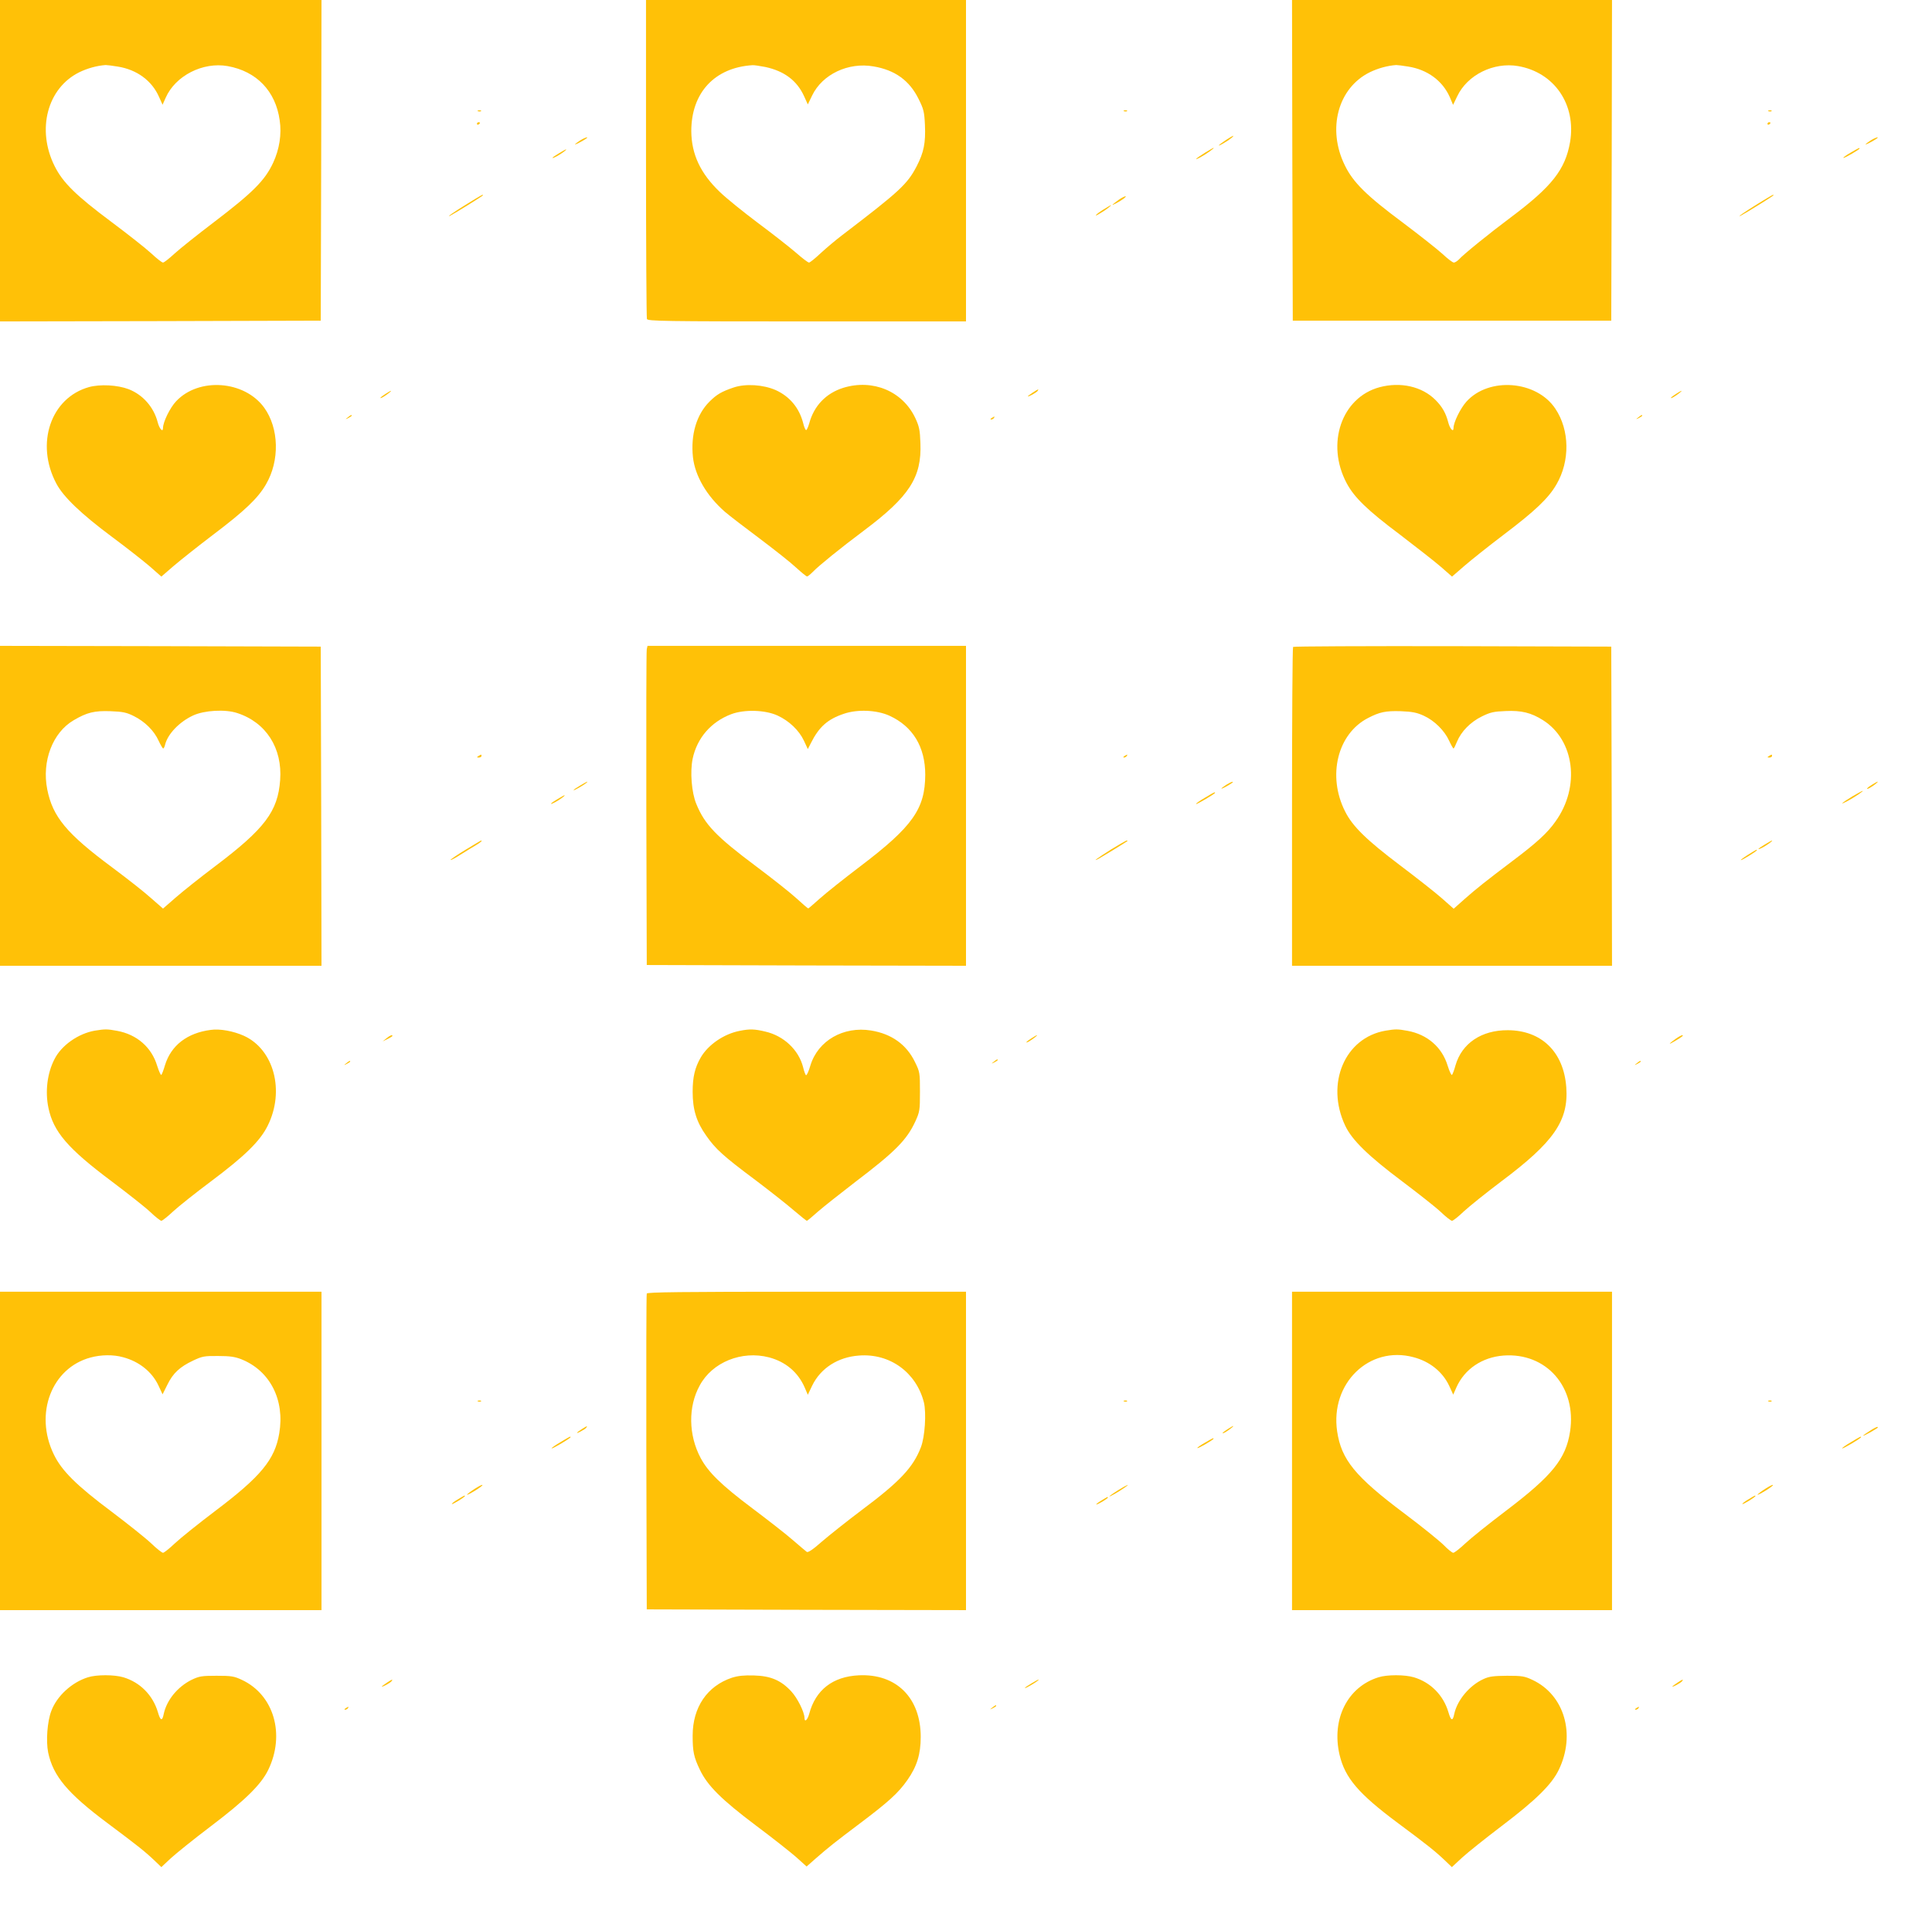 <?xml version="1.0" standalone="no"?>
<!DOCTYPE svg PUBLIC "-//W3C//DTD SVG 20010904//EN"
 "http://www.w3.org/TR/2001/REC-SVG-20010904/DTD/svg10.dtd">
<svg version="1.0" xmlns="http://www.w3.org/2000/svg"
 width="1280pt" height="1279pt" viewBox="0 0 1280 1279"
 preserveAspectRatio="xMidYMid meet">
<g transform="translate(0,1279) scale(0.1,-0.1)"
fill="#ffc107" stroke="none">
<path d="M0 11725 l0 -1065 1063 2 1062 3 3 1063 2 1062 -1065 0 -1065 0 0
-1065z m779 624 c128 -20 228 -94 275 -202 l23 -51 21 47 c64 145 246 238 410
209 191 -34 318 -165 345 -359 14 -93 -2 -192 -43 -281 -55 -118 -134 -197
-391 -393 -108 -82 -226 -176 -262 -209 -36 -33 -70 -60 -77 -60 -7 0 -42 27
-78 61 -37 34 -155 127 -262 207 -236 176 -323 261 -378 371 -121 242 -49 517
163 622 53 26 117 44 175 48 8 0 44 -4 79 -10z"/>
<path d="M4280 11741 c0 -577 3 -1056 6 -1065 6 -14 108 -16 1060 -16 l1054 0
0 1065 0 1065 -1060 0 -1060 0 0 -1049z m791 605 c125 -27 209 -90 256 -193
l25 -55 29 60 c68 140 239 221 406 192 143 -24 239 -94 299 -216 33 -66 38
-84 42 -173 5 -118 -7 -180 -55 -273 -62 -119 -113 -166 -493 -456 -41 -31
-105 -85 -142 -119 -37 -35 -72 -63 -78 -63 -7 0 -46 30 -87 66 -42 36 -155
125 -252 197 -97 73 -210 164 -251 204 -129 123 -189 251 -190 404 0 254 154
421 405 437 11 1 50 -5 86 -12z"/>
<path d="M8562 11728 l3 -1063 1055 0 1055 0 3 1063 2 1062 -1060 0 -1060 0 2
-1062z m767 621 c128 -20 228 -94 276 -202 l22 -52 27 56 c67 143 242 229 404
201 241 -42 386 -256 344 -504 -32 -182 -120 -294 -392 -498 -142 -106 -316
-247 -344 -279 -11 -11 -26 -21 -34 -21 -8 0 -42 26 -76 58 -34 31 -152 124
-261 206 -242 180 -330 267 -385 380 -119 241 -46 513 165 617 53 26 117 44
175 48 8 0 44 -4 79 -10z"/>
<path d="M3168 12053 c7 -3 16 -2 19 1 4 3 -2 6 -13 5 -11 0 -14 -3 -6 -6z"/>
<path d="M7448 12053 c7 -3 16 -2 19 1 4 3 -2 6 -13 5 -11 0 -14 -3 -6 -6z"/>
<path d="M11718 12053 c7 -3 16 -2 19 1 4 3 -2 6 -13 5 -11 0 -14 -3 -6 -6z"/>
<path d="M3160 11969 c0 -5 5 -7 10 -4 6 3 10 8 10 11 0 2 -4 4 -10 4 -5 0
-10 -5 -10 -11z"/>
<path d="M11710 11969 c0 -5 5 -7 10 -4 6 3 10 8 10 11 0 2 -4 4 -10 4 -5 0
-10 -5 -10 -11z"/>
<path d="M8125 11864 c-56 -37 -68 -52 -20 -24 39 22 74 50 64 50 -2 0 -22
-12 -44 -26z"/>
<path d="M3843 11859 c-18 -12 -33 -23 -33 -25 0 -5 44 18 70 35 29 20 -5 10
-37 -10z"/>
<path d="M12393 11859 c-18 -12 -33 -23 -33 -25 0 -5 44 18 70 35 29 20 -5 10
-37 -10z"/>
<path d="M7985 11779 c-63 -39 -83 -59 -30 -30 40 22 94 61 85 61 -3 0 -27
-14 -55 -31z"/>
<path d="M12262 11779 c-30 -17 -52 -33 -49 -35 4 -5 107 55 107 62 0 6 -3 5
-58 -27z"/>
<path d="M3703 11774 c-48 -28 -59 -43 -15 -20 30 16 70 45 62 46 -3 0 -24
-12 -47 -26z"/>
<path d="M3095 11439 c-84 -51 -147 -95 -110 -77 28 14 215 130 215 134 0 7
-5 5 -105 -57z"/>
<path d="M11645 11439 c-84 -52 -147 -95 -110 -77 28 14 215 130 215 134 0 7
-2 6 -105 -57z"/>
<path d="M7412 11466 c-18 -13 -36 -27 -40 -31 -10 -11 50 21 73 39 32 25 3
17 -33 -8z"/>
<path d="M7308 11400 c-51 -32 -67 -53 -20 -24 34 19 79 54 72 54 -3 0 -26
-14 -52 -30z"/>
<path d="M590 10225 c-254 -71 -357 -375 -217 -639 46 -88 165 -202 368 -353
97 -72 210 -161 252 -197 l76 -67 82 71 c46 39 164 133 263 208 205 155 295
240 348 332 92 157 87 372 -12 509 -131 180 -433 202 -583 42 -41 -43 -87
-138 -87 -177 0 -32 -24 -6 -35 37 -26 101 -98 183 -193 220 -74 28 -188 34
-262 14z"/>
<path d="M4860 10222 c-79 -27 -111 -45 -160 -94 -85 -85 -125 -218 -109 -368
14 -124 91 -256 211 -361 29 -25 133 -105 231 -178 97 -73 206 -159 241 -192
35 -32 68 -59 73 -59 5 0 22 14 39 31 37 39 184 158 339 274 300 225 382 352
373 578 -3 88 -8 111 -34 167 -84 178 -281 260 -477 200 -115 -36 -195 -120
-226 -237 -7 -24 -16 -43 -20 -43 -5 0 -14 21 -20 47 -26 100 -89 176 -182
218 -82 36 -199 44 -279 17z"/>
<path d="M9140 10224 c-252 -68 -357 -375 -218 -636 50 -94 137 -179 352 -340
110 -84 234 -181 273 -215 l73 -64 82 71 c45 39 163 133 262 208 205 155 295
240 348 332 90 154 88 359 -7 501 -124 188 -441 213 -590 47 -40 -45 -85 -137
-85 -174 0 -32 -24 -6 -35 37 -16 62 -40 104 -85 149 -89 89 -231 121 -370 84z"/>
<path d="M6843 10189 c-18 -12 -33 -23 -33 -25 0 -7 58 25 65 36 9 14 5 13
-32 -11z"/>
<path d="M2553 10179 c-35 -22 -46 -37 -15 -20 22 13 58 40 52 41 -3 0 -20
-10 -37 -21z"/>
<path d="M11103 10179 c-35 -22 -46 -37 -15 -20 22 13 58 40 52 41 -3 0 -20
-10 -37 -21z"/>
<path d="M2304 10024 c-18 -14 -18 -15 4 -4 12 6 22 13 22 15 0 8 -5 6 -26
-11z"/>
<path d="M10854 10024 c-18 -14 -18 -15 4 -4 12 6 22 13 22 15 0 8 -5 6 -26
-11z"/>
<path d="M6570 10020 c-9 -6 -10 -10 -3 -10 6 0 15 5 18 10 8 12 4 12 -15 0z"/>
<path d="M0 7450 l0 -1060 1065 0 1065 0 -2 1058 -3 1057 -1062 3 -1063 2 0
-1060z m886 595 c73 -36 135 -97 165 -164 13 -28 27 -51 30 -51 4 0 10 12 13
26 18 71 95 151 186 193 74 34 212 42 291 16 192 -62 301 -233 285 -445 -15
-207 -102 -322 -429 -569 -97 -73 -215 -167 -262 -208 l-85 -74 -80 70 c-43
39 -159 130 -257 203 -302 224 -394 335 -430 517 -37 187 36 377 175 458 88
52 138 64 244 60 81 -3 106 -8 154 -32z"/>
<path d="M4285 8488 c-3 -13 -4 -489 -3 -1058 l3 -1035 1058 -3 1057 -2 0
1060 0 1060 -1055 0 -1055 0 -5 -22z m867 -440 c76 -35 142 -98 174 -166 l26
-56 20 39 c54 108 111 159 219 195 90 31 219 25 302 -13 155 -71 237 -207 237
-391 -1 -226 -83 -343 -428 -605 -108 -82 -230 -179 -270 -215 -40 -36 -75
-66 -77 -66 -3 0 -37 29 -76 65 -39 36 -159 131 -267 212 -269 201 -343 279
-399 416 -31 75 -42 212 -24 299 29 137 121 244 255 295 87 33 226 29 308 -9z"/>
<path d="M8567 8503 c-4 -3 -7 -480 -7 -1060 l0 -1053 1060 0 1060 0 -2 1058
-3 1057 -1051 3 c-578 1 -1054 -1 -1057 -5z m866 -456 c70 -32 137 -98 168
-166 13 -28 26 -51 29 -51 3 0 13 20 23 45 28 68 89 130 164 167 57 28 79 33
158 36 105 5 169 -11 247 -60 210 -132 249 -441 84 -671 -53 -76 -125 -142
-286 -263 -176 -133 -239 -183 -317 -252 l-72 -64 -78 69 c-43 38 -169 137
-279 220 -221 167 -313 257 -362 355 -120 236 -51 516 152 620 77 40 117 48
217 45 76 -3 106 -9 152 -30z"/>
<path d="M3170 7780 c-13 -8 -12 -10 3 -10 9 0 17 5 17 10 0 12 -1 12 -20 0z"/>
<path d="M7450 7780 c-9 -6 -10 -10 -3 -10 6 0 15 5 18 10 8 12 4 12 -15 0z"/>
<path d="M11720 7780 c-13 -8 -12 -10 3 -10 9 0 17 5 17 10 0 12 -1 12 -20 0z"/>
<path d="M3843 7584 c-24 -14 -43 -27 -43 -30 0 -6 67 33 85 48 17 15 1 8 -42
-18z"/>
<path d="M8127 7591 c-40 -26 -47 -36 -12 -18 42 23 62 37 50 36 -5 0 -22 -8
-38 -18z"/>
<path d="M12403 7590 c-34 -20 -47 -38 -15 -21 23 13 58 40 52 41 -3 0 -20 -9
-37 -20z"/>
<path d="M12275 7514 c-76 -46 -97 -66 -27 -28 50 28 102 64 92 63 -3 0 -32
-16 -65 -35z"/>
<path d="M7982 7503 c-34 -20 -60 -38 -58 -41 5 -4 126 68 126 74 0 7 -5 5
-68 -33z"/>
<path d="M3693 7494 c-48 -28 -59 -43 -15 -20 30 16 70 45 62 46 -3 0 -24 -12
-47 -26z"/>
<path d="M3083 7158 c-56 -34 -100 -64 -98 -67 3 -2 33 14 67 36 35 22 80 50
101 62 32 19 45 31 34 31 -1 0 -48 -28 -104 -62z"/>
<path d="M7363 7162 c-87 -55 -132 -87 -87 -64 21 11 186 112 193 118 2 2 0 4
-5 4 -5 -1 -50 -27 -101 -58z"/>
<path d="M11693 7194 c-48 -28 -59 -43 -15 -20 30 16 70 45 62 46 -3 0 -24
-12 -47 -26z"/>
<path d="M11580 7125 c-30 -19 -51 -35 -46 -35 10 0 106 60 106 66 0 6 -2 5
-60 -31z"/>
<path d="M628 5960 c-109 -19 -221 -97 -267 -189 -48 -92 -63 -215 -40 -323
33 -158 128 -269 418 -486 106 -80 222 -171 256 -203 34 -33 68 -59 74 -59 6
0 42 28 79 63 37 34 149 123 248 197 226 169 328 269 378 371 114 230 41 504
-158 595 -69 31 -159 48 -220 39 -156 -20 -263 -103 -303 -234 -9 -31 -20 -60
-24 -64 -3 -5 -16 23 -28 61 -37 122 -134 207 -266 231 -65 12 -79 12 -147 1z"/>
<path d="M4902 5959 c-105 -20 -209 -91 -259 -176 -39 -67 -54 -130 -54 -228
0 -117 25 -200 90 -291 62 -89 114 -136 327 -295 94 -71 207 -160 252 -199 45
-38 84 -70 88 -70 3 0 35 27 72 60 37 32 149 121 248 197 266 202 342 279 399
403 28 62 30 72 30 195 0 126 -1 132 -33 197 -56 116 -155 187 -291 209 -183
30 -352 -67 -402 -232 -11 -38 -24 -67 -29 -64 -4 2 -13 26 -19 52 -29 115
-128 209 -251 237 -71 17 -103 18 -168 5z"/>
<path d="M9180 5960 c-270 -46 -399 -350 -268 -629 45 -96 153 -201 377 -369
106 -80 222 -171 256 -203 34 -33 68 -59 75 -59 7 0 43 28 79 63 37 34 148
123 246 197 350 262 448 403 432 625 -17 234 -164 377 -387 378 -175 1 -305
-87 -347 -233 -8 -30 -19 -59 -23 -63 -4 -5 -17 23 -29 61 -37 122 -134 207
-266 231 -65 12 -79 12 -145 1z"/>
<path d="M2560 5909 l-25 -20 33 16 c17 8 32 18 32 20 0 10 -16 4 -40 -16z"/>
<path d="M6833 5909 c-35 -22 -46 -37 -15 -20 22 13 58 40 52 41 -3 0 -20 -10
-37 -21z"/>
<path d="M11102 5906 c-49 -35 -52 -43 -7 -16 47 27 63 40 50 40 -6 -1 -25
-11 -43 -24z"/>
<path d="M6584 5754 c-18 -14 -18 -15 4 -4 12 6 22 13 22 15 0 8 -5 6 -26 -11z"/>
<path d="M2294 5744 c-18 -14 -18 -15 4 -4 12 6 22 13 22 15 0 8 -5 6 -26 -11z"/>
<path d="M10844 5744 c-18 -14 -18 -15 4 -4 12 6 22 13 22 15 0 8 -5 6 -26
-11z"/>
<path d="M0 3175 l0 -1055 1065 0 1065 0 0 1055 0 1055 -1065 0 -1065 0 0
-1055z m815 621 c106 -28 192 -96 235 -188 l27 -58 32 64 c37 76 82 118 171
160 60 28 73 31 165 30 79 0 112 -5 155 -22 189 -76 288 -269 250 -491 -29
-173 -121 -285 -423 -513 -111 -84 -232 -181 -268 -215 -37 -35 -72 -63 -79
-63 -7 0 -43 28 -79 63 -37 35 -154 128 -261 209 -233 174 -332 272 -384 381
-130 269 -14 572 244 641 70 19 151 20 215 2z"/>
<path d="M4285 4218 c-3 -7 -4 -481 -3 -1053 l3 -1040 1058 -3 1057 -2 0 1055
0 1055 -1055 0 c-835 0 -1057 -3 -1060 -12z m810 -423 c109 -29 191 -97 236
-199 l21 -49 29 61 c56 115 170 189 310 199 204 16 379 -111 430 -310 17 -70
7 -229 -20 -298 -51 -133 -139 -227 -392 -416 -97 -73 -215 -167 -264 -209
-61 -54 -92 -74 -100 -68 -7 5 -48 40 -91 77 -43 38 -165 133 -270 212 -204
153 -292 239 -342 333 -81 152 -84 340 -6 481 83 154 278 233 459 186z"/>
<path d="M8560 3175 l0 -1055 1060 0 1060 0 0 1055 0 1055 -1060 0 -1060 0 0
-1055z m805 621 c107 -28 192 -96 236 -189 l27 -59 21 48 c54 121 170 200 312
211 284 21 486 -209 441 -504 -28 -181 -118 -292 -425 -525 -111 -84 -232
-181 -268 -215 -37 -35 -73 -63 -81 -63 -7 0 -36 23 -63 51 -28 28 -144 122
-260 209 -327 245 -418 357 -446 544 -47 318 212 571 506 492z"/>
<path d="M3168 3503 c7 -3 16 -2 19 1 4 3 -2 6 -13 5 -11 0 -14 -3 -6 -6z"/>
<path d="M7448 3503 c7 -3 16 -2 19 1 4 3 -2 6 -13 5 -11 0 -14 -3 -6 -6z"/>
<path d="M11718 3503 c7 -3 16 -2 19 1 4 3 -2 6 -13 5 -11 0 -14 -3 -6 -6z"/>
<path d="M3857 3321 c-41 -26 -46 -36 -10 -17 17 9 35 20 38 26 8 13 6 12 -28
-9z"/>
<path d="M8133 3319 c-35 -22 -46 -37 -15 -20 22 13 58 40 52 41 -3 0 -20 -10
-37 -21z"/>
<path d="M12393 3311 c-61 -38 -66 -48 -8 -16 59 34 59 34 54 39 -2 2 -23 -8
-46 -23z"/>
<path d="M3713 3233 c-34 -20 -61 -39 -58 -41 4 -5 125 67 125 74 0 7 -2 6
-67 -33z"/>
<path d="M12263 3233 c-34 -20 -61 -39 -58 -41 4 -5 125 67 125 74 0 7 -2 6
-67 -33z"/>
<path d="M7982 3229 c-30 -17 -52 -33 -49 -35 4 -5 107 55 107 62 0 6 -3 5
-58 -27z"/>
<path d="M3145 2924 c-53 -35 -67 -50 -30 -31 45 24 91 57 80 57 -6 0 -28 -12
-50 -26z"/>
<path d="M7407 2914 c-31 -19 -57 -38 -57 -40 0 -5 60 29 101 58 43 30 15 19
-44 -18z"/>
<path d="M11695 2924 c-53 -35 -67 -50 -30 -31 45 24 91 57 80 57 -6 0 -28
-12 -50 -26z"/>
<path d="M3032 2853 c-24 -14 -41 -28 -38 -30 4 -4 86 46 86 53 0 6 -2 5 -48
-23z"/>
<path d="M11582 2853 c-24 -14 -41 -28 -38 -30 4 -4 86 46 86 53 0 6 -2 5 -48
-23z"/>
<path d="M7295 2845 c-22 -13 -36 -25 -31 -25 10 0 76 39 76 46 0 7 -3 5 -45
-21z"/>
<path d="M583 1675 c-107 -33 -206 -124 -243 -223 -27 -71 -36 -199 -21 -275
33 -157 129 -271 391 -467 194 -145 249 -188 312 -248 l47 -45 63 59 c35 32
154 128 265 212 227 172 332 275 380 373 114 235 38 498 -175 597 -51 24 -69
27 -167 27 -100 0 -115 -3 -166 -27 -92 -46 -164 -133 -184 -225 -10 -51 -22
-48 -39 11 -33 112 -118 198 -229 231 -61 18 -177 18 -234 0z"/>
<path d="M4849 1672 c-164 -55 -260 -196 -260 -384 0 -104 7 -141 48 -226 50
-105 142 -197 372 -370 107 -80 226 -174 265 -208 l70 -63 59 52 c87 76 126
107 292 232 195 147 256 203 316 288 64 91 89 172 89 287 0 259 -162 420 -410
408 -173 -8 -287 -97 -329 -256 -11 -40 -31 -58 -31 -27 0 39 -47 133 -88 177
-68 73 -136 102 -246 105 -68 2 -105 -2 -147 -15z"/>
<path d="M9133 1675 c-206 -64 -313 -278 -258 -514 36 -153 126 -258 385 -451
194 -144 249 -188 312 -248 l47 -45 68 63 c37 34 156 129 264 211 223 169 329
273 376 370 114 235 38 498 -175 597 -51 24 -68 27 -167 27 -91 -1 -118 -4
-157 -22 -92 -42 -173 -139 -193 -230 -10 -51 -22 -48 -39 11 -33 112 -118
198 -229 231 -61 18 -177 18 -234 0z"/>
<path d="M2563 1639 c-18 -12 -33 -23 -33 -25 0 -7 58 25 65 36 9 14 5 13 -32
-11z"/>
<path d="M6833 1634 c-24 -14 -43 -27 -43 -30 0 -6 67 33 85 48 17 15 1 8 -42
-18z"/>
<path d="M11113 1639 c-18 -12 -33 -23 -33 -25 0 -7 58 25 65 36 9 14 5 13
-32 -11z"/>
<path d="M6574 1474 c-18 -14 -18 -15 4 -4 12 6 22 13 22 15 0 8 -5 6 -26 -11z"/>
<path d="M2290 1470 c-9 -6 -10 -10 -3 -10 6 0 15 5 18 10 8 12 4 12 -15 0z"/>
<path d="M10840 1470 c-9 -6 -10 -10 -3 -10 6 0 15 5 18 10 8 12 4 12 -15 0z"/>
</g>
</svg>
